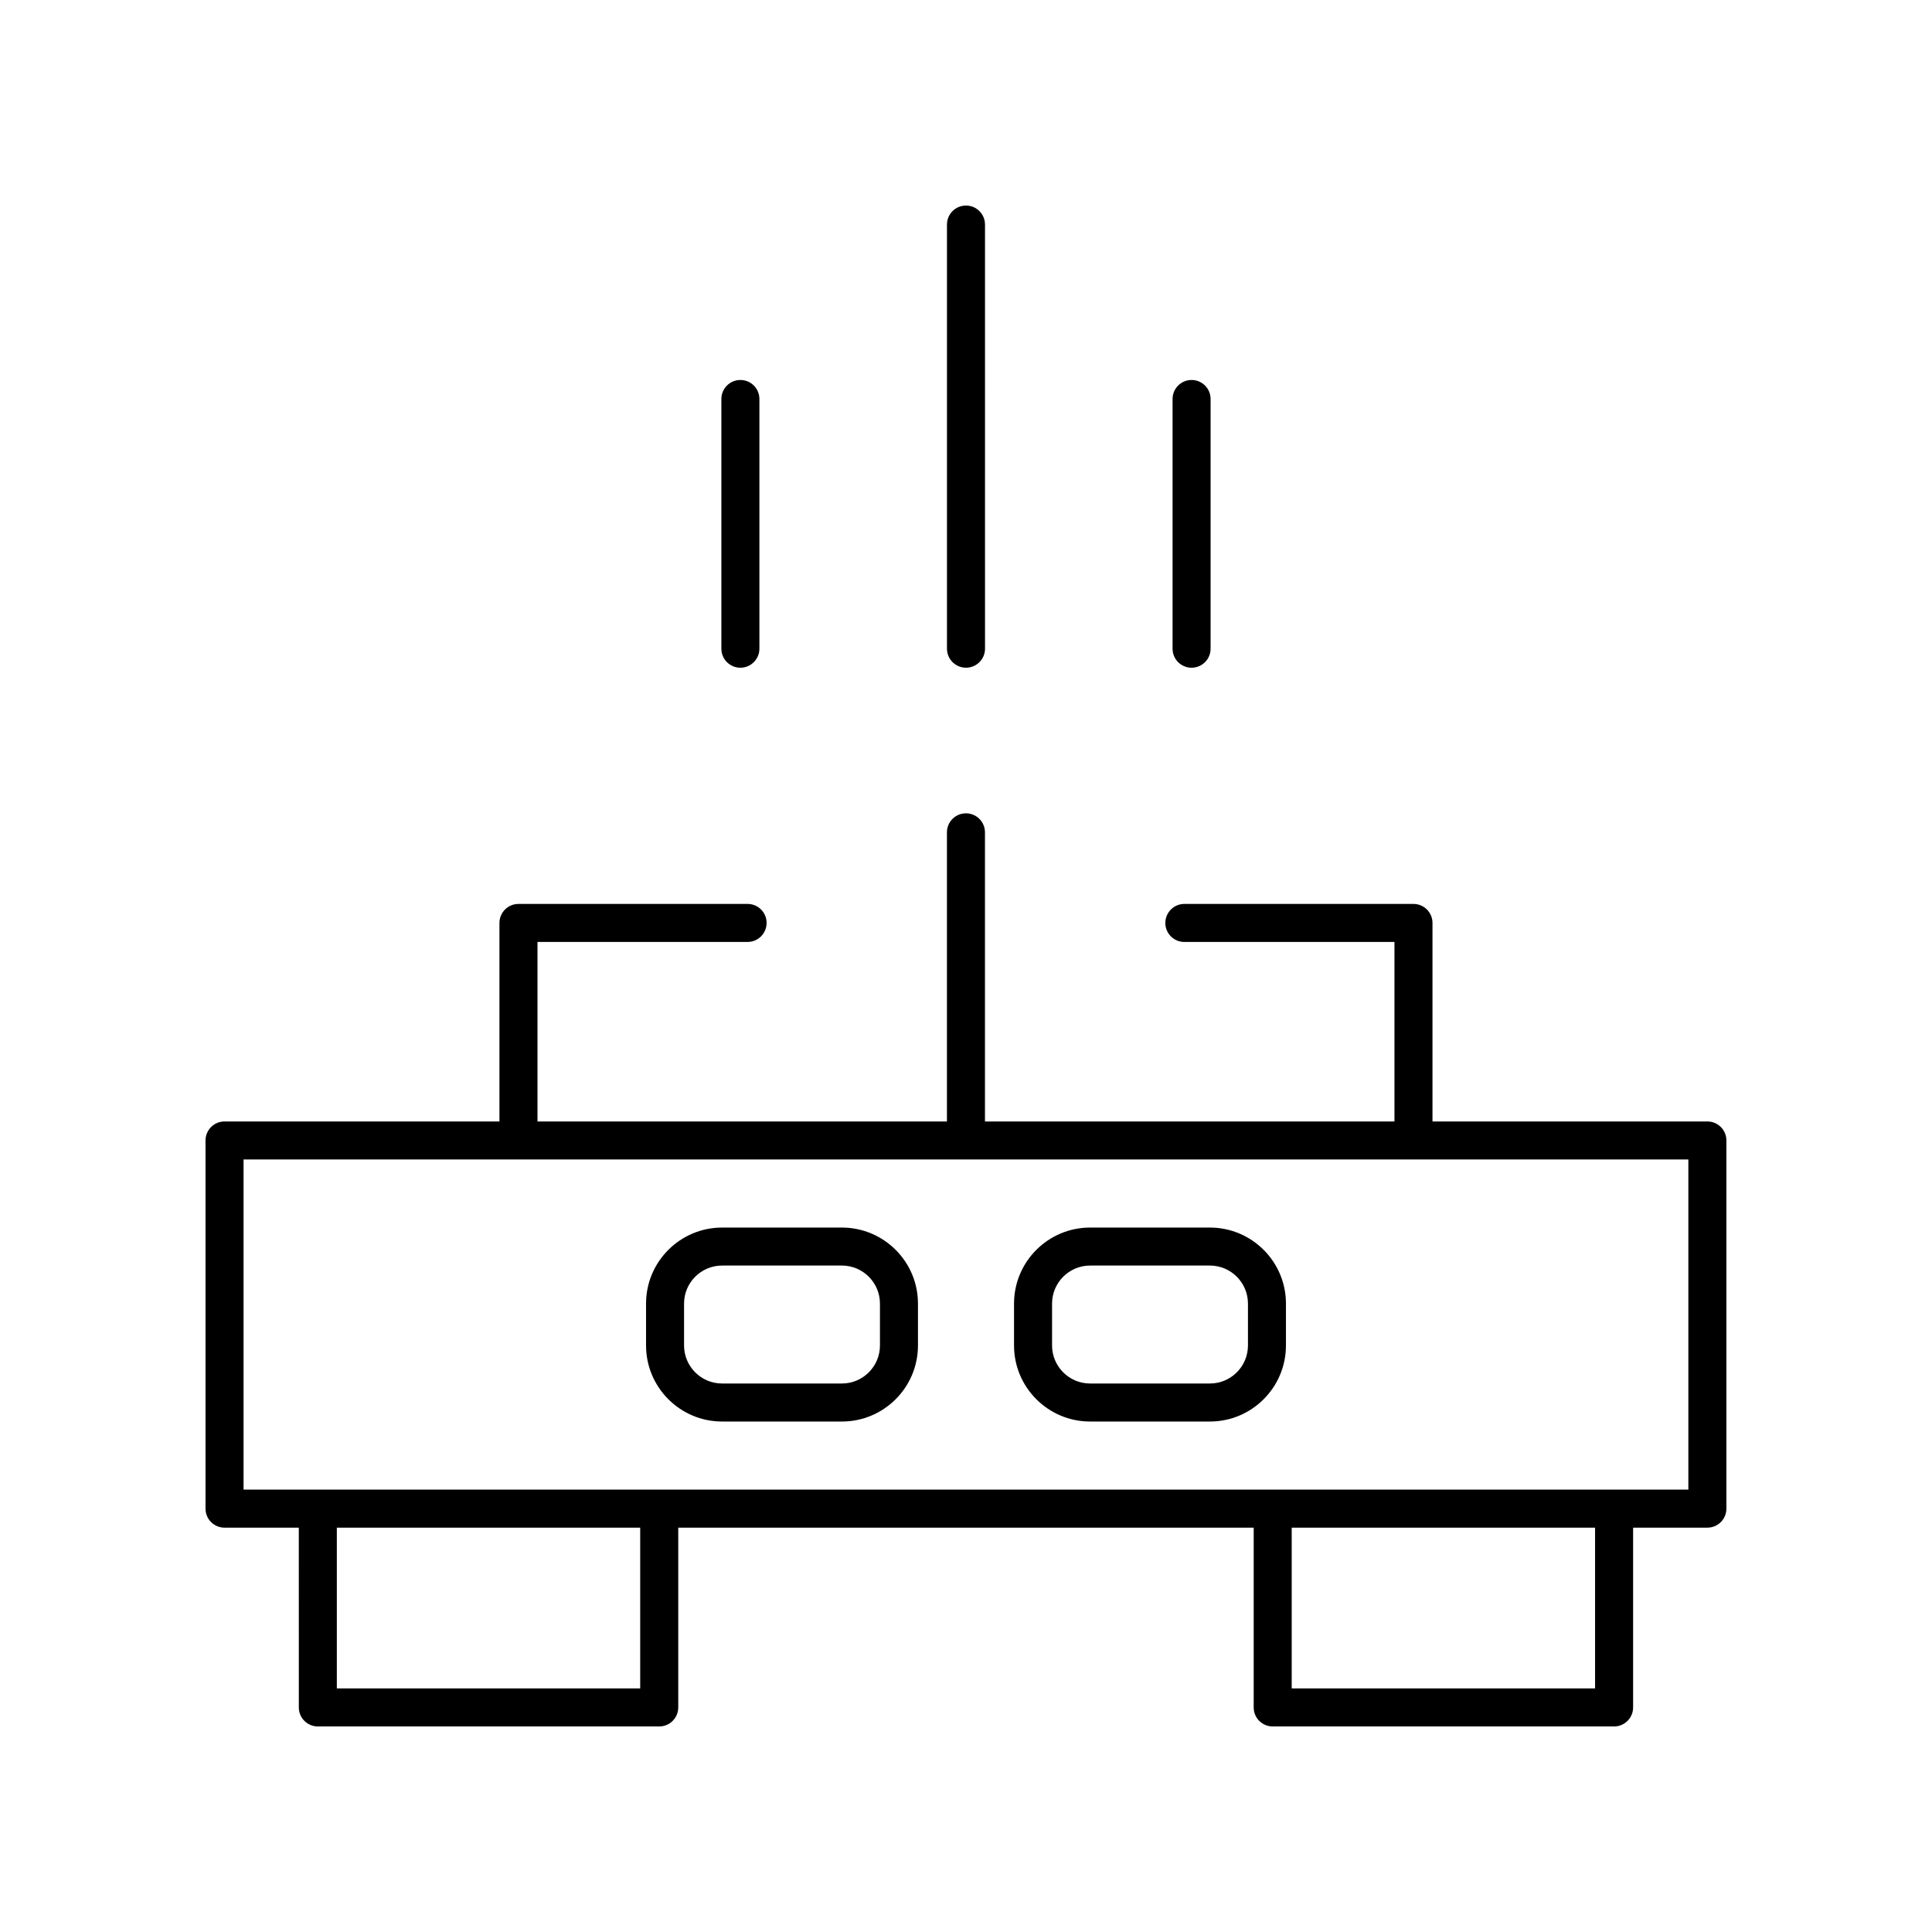 <?xml version="1.0" encoding="UTF-8"?>
<!-- Uploaded to: ICON Repo, www.iconrepo.com, Generator: ICON Repo Mixer Tools -->
<svg fill="#000000" width="800px" height="800px" version="1.1" viewBox="144 144 512 512" xmlns="http://www.w3.org/2000/svg">
 <g>
  <path d="m345.25 315.91v-66.172c0-2.785-2.254-5.039-5.039-5.039-2.781 0-5.039 2.254-5.039 5.039v66.176c0 2.785 2.254 5.039 5.039 5.039 2.781-0.004 5.039-2.258 5.039-5.043z"/>
  <path d="m400 320.95c2.781 0 5.039-2.254 5.039-5.039l-0.004-112.4c0-2.785-2.254-5.039-5.039-5.039-2.781 0-5.039 2.254-5.039 5.039v112.4c0.004 2.785 2.258 5.039 5.043 5.039z"/>
  <path d="m464.82 315.91v-66.172c0-2.785-2.254-5.039-5.039-5.039-2.781 0-5.039 2.254-5.039 5.039v66.176c0 2.785 2.254 5.039 5.039 5.039 2.785-0.004 5.039-2.258 5.039-5.043z"/>
  <path d="m596.48 441.2h-72.855v-52.609c0-2.785-2.254-5.039-5.039-5.039h-60.719c-2.781 0-5.039 2.254-5.039 5.039 0 2.785 2.254 5.039 5.039 5.039h55.68v47.57h-108.52v-76.621c0-2.785-2.254-5.039-5.039-5.039-2.781 0-5.039 2.254-5.039 5.039v76.621h-108.51v-47.574h55.68c2.781 0 5.039-2.254 5.039-5.039 0-2.785-2.254-5.039-5.039-5.039l-60.719 0.004c-2.781 0-5.039 2.254-5.039 5.039v52.609h-72.855c-2.781 0-5.039 2.254-5.039 5.039v97.57c0 2.785 2.254 5.039 5.039 5.039h19.684l0.004 47.641c0 2.785 2.254 5.039 5.039 5.039h90.473c2.781 0 5.039-2.254 5.039-5.039v-47.645h152.5l-0.004 47.645c0 2.785 2.254 5.039 5.039 5.039h90.473c2.781 0 5.039-2.254 5.039-5.039v-47.645h19.684c2.781 0 5.039-2.254 5.039-5.039v-97.57c0-2.785-2.258-5.035-5.039-5.035zm-282.82 150.25h-80.395v-42.605h80.395zm253.05 0h-80.395v-42.605h80.395zm24.723-52.684h-382.89v-87.492h382.89z"/>
  <path d="m335.36 520.72h31.758c11.113 0 20.152-9.039 20.152-20.152v-11.098c0-11.113-9.039-20.152-20.152-20.152h-31.758c-11.113 0-20.152 9.039-20.152 20.152v11.098c0 11.113 9.039 20.152 20.152 20.152zm-10.078-31.254c0-5.555 4.519-10.078 10.078-10.078h31.758c5.559 0 10.078 4.523 10.078 10.078v11.098c0 5.555-4.519 10.078-10.078 10.078h-31.758c-5.559 0-10.078-4.523-10.078-10.078z"/>
  <path d="m432.88 520.72h31.758c11.113 0 20.152-9.039 20.152-20.152v-11.098c0-11.113-9.039-20.152-20.152-20.152h-31.758c-11.113 0-20.152 9.039-20.152 20.152v11.098c0 11.113 9.039 20.152 20.152 20.152zm-10.074-31.254c0-5.555 4.519-10.078 10.078-10.078h31.758c5.559 0 10.078 4.523 10.078 10.078v11.098c0 5.555-4.519 10.078-10.078 10.078h-31.758c-5.559 0-10.078-4.523-10.078-10.078z"/>
 </g>
</svg>
